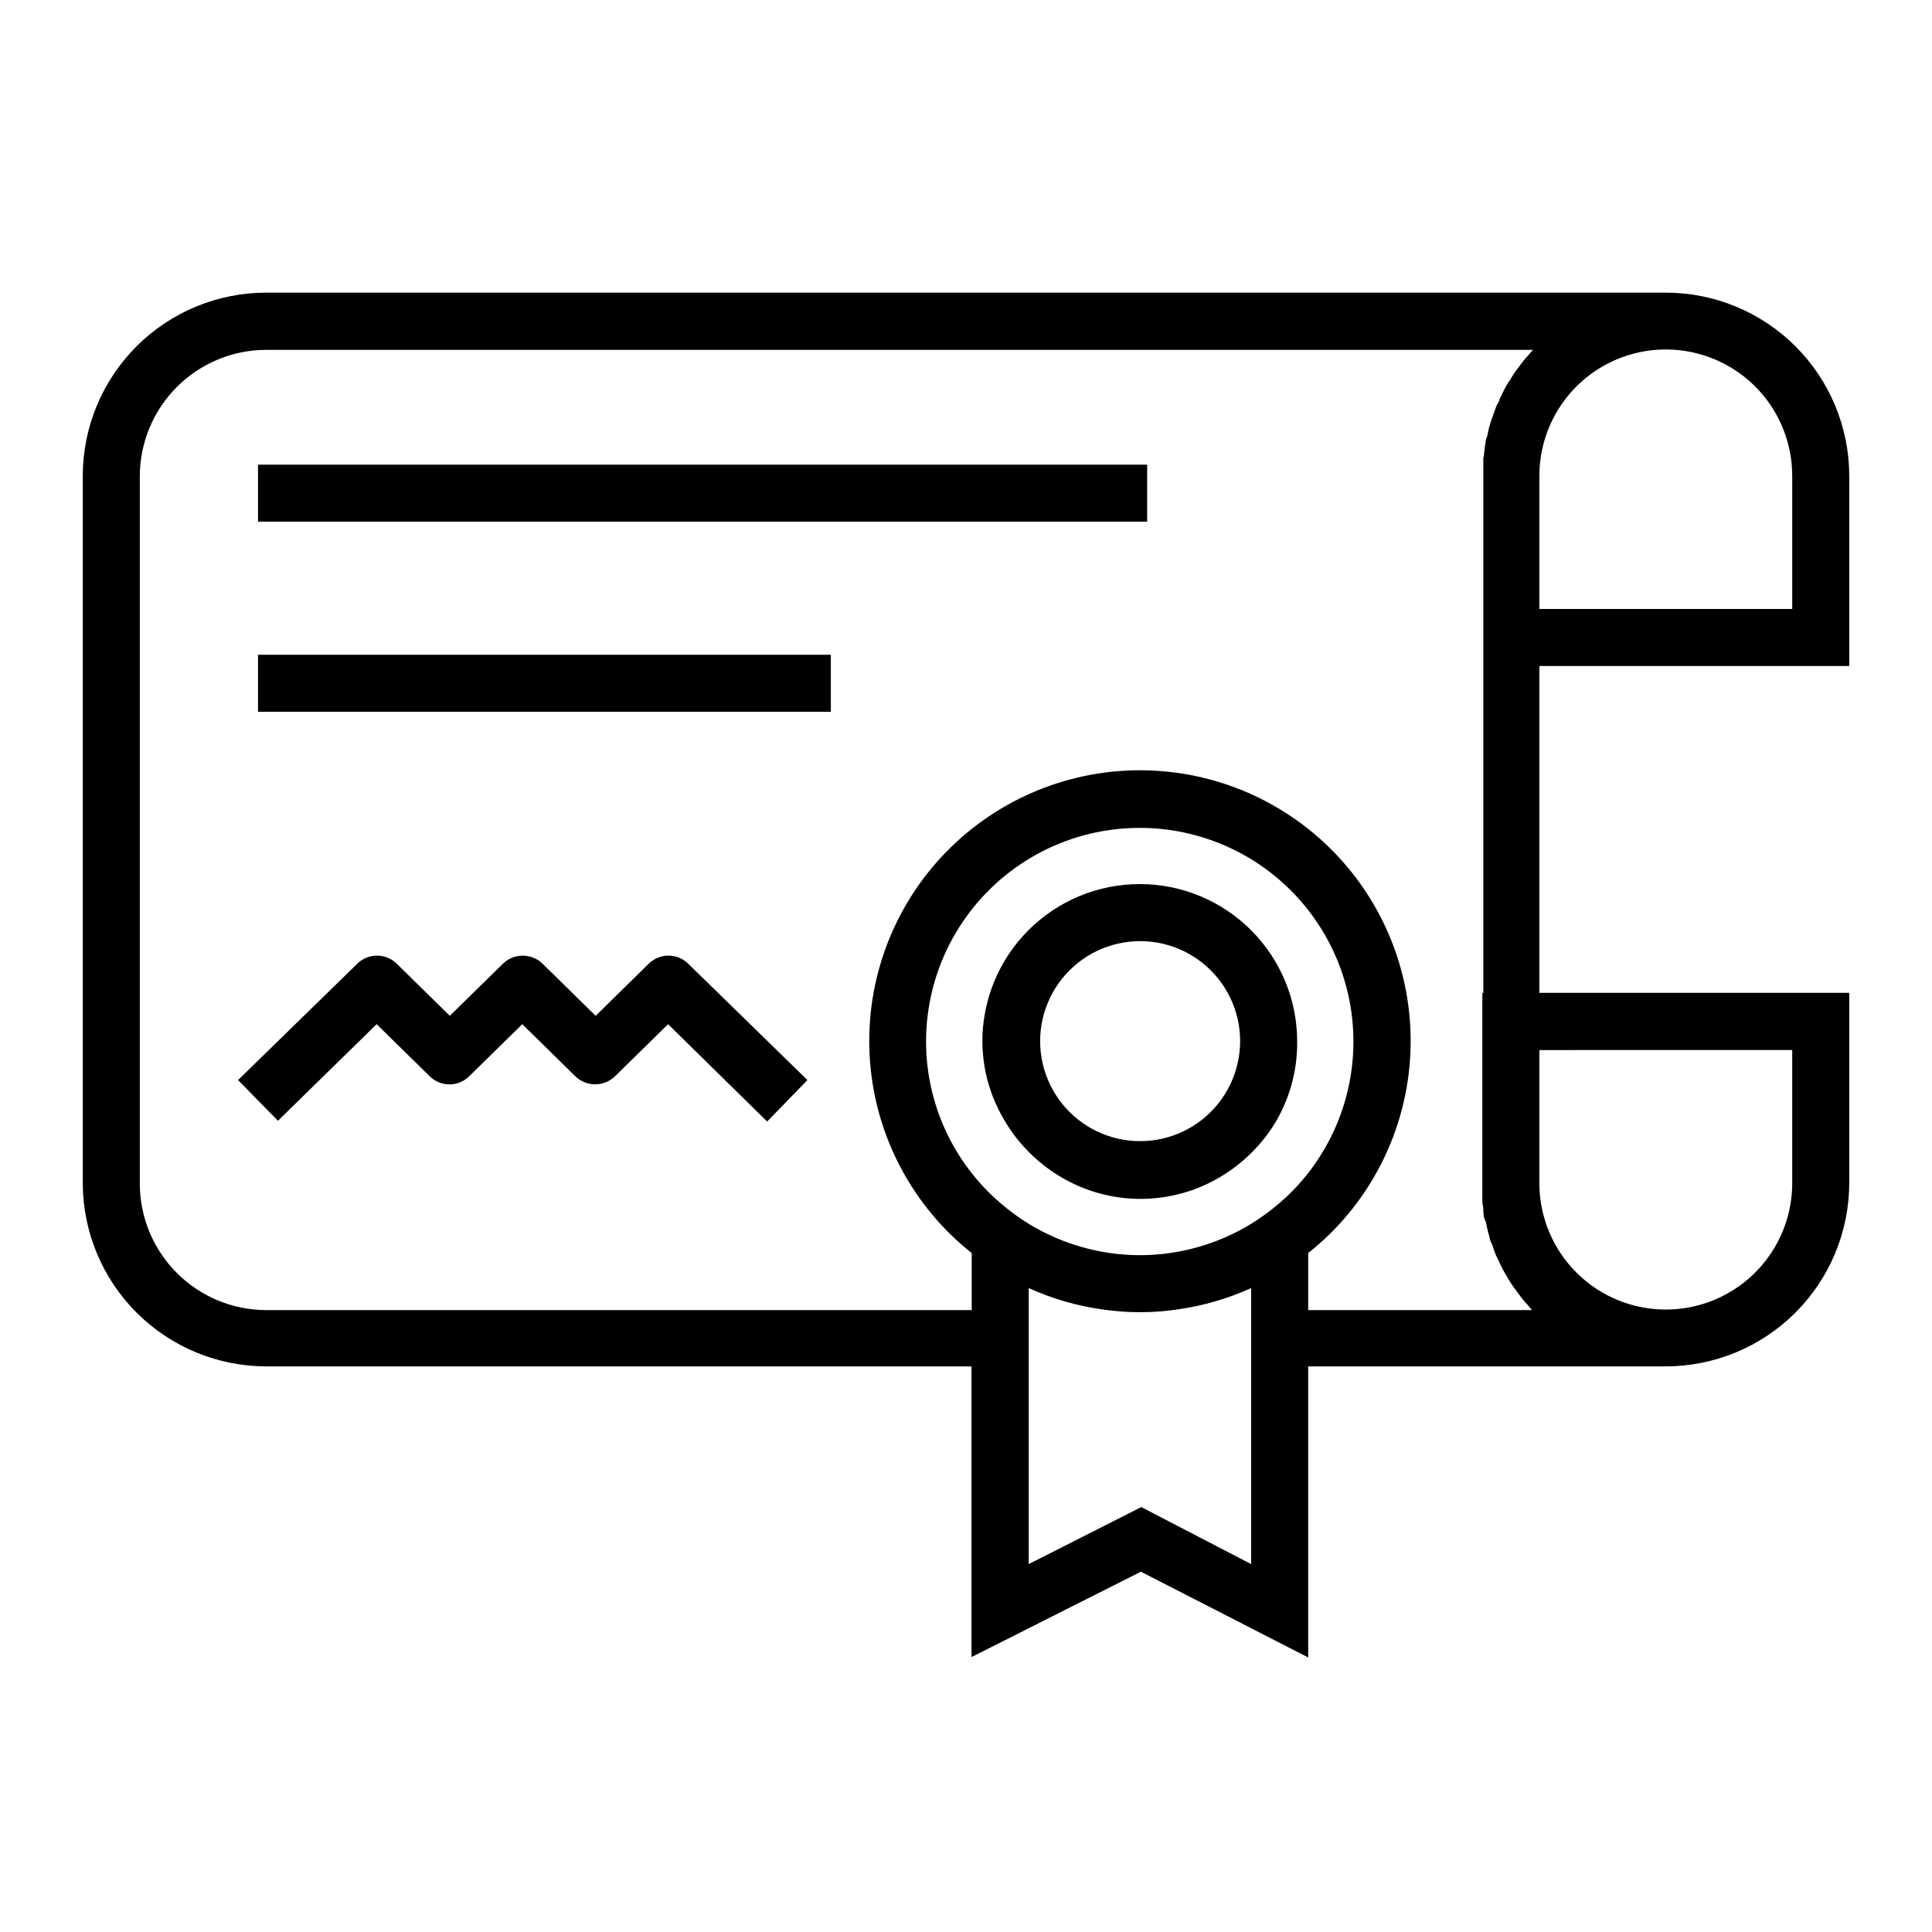 <?xml version="1.0" encoding="UTF-8"?>
<!-- Uploaded to: SVG Repo, www.svgrepo.com, Generator: SVG Repo Mixer Tools -->
<svg fill="#000000" width="800px" height="800px" version="1.1" viewBox="144 144 512 512" xmlns="http://www.w3.org/2000/svg">
 <g>
  <path d="m634.07 320.5v-50.383 0.004c-0.016-12.887-5.144-25.238-14.258-34.348-9.117-9.105-21.477-14.219-34.363-14.219h-370.9c-12.887 0-25.246 5.113-34.359 14.219-9.117 9.109-14.246 21.461-14.258 34.348v187.37c0.012 12.891 5.141 25.246 14.254 34.363 9.113 9.113 21.473 14.238 34.363 14.254h186.91v77.031l44.891-22.621 44.332 22.723v-77.133h94.766c12.891-0.016 25.25-5.141 34.363-14.254 9.117-9.117 14.242-21.473 14.258-34.363v-50.383h-82.121v-86.605zm-15.113-50.383v35.266l-67.008 0.004v-35.266c0-11.969 6.383-23.031 16.75-29.016 10.367-5.984 23.137-5.984 33.504 0 10.367 5.984 16.75 17.047 16.75 29.016zm-143.39 235.99v52.395l-29.121-15.113-29.824 15.113v-73.152c6.16 2.801 12.691 4.703 19.395 5.644 6.68 1.004 13.473 1.004 20.152 0 6.703-0.941 13.238-2.844 19.398-5.644zm-29.473-29.473c-10.402-0.012-20.602-2.887-29.473-8.312-2.664-1.641-5.191-3.496-7.559-5.543-12.426-10.68-19.598-26.234-19.648-42.621-0.043-18.312 8.77-35.516 23.66-46.176 14.887-10.66 34.008-13.465 51.332-7.527 17.32 5.938 30.703 19.883 35.918 37.438 5.215 17.551 1.625 36.543-9.645 50.977-2.254 2.875-4.785 5.527-7.555 7.91-2.367 2.047-4.894 3.902-7.559 5.543-8.887 5.434-19.105 8.312-29.523 8.312zm172.86-54.363v35.27c0 11.969-6.383 23.027-16.75 29.012s-23.137 5.984-33.504 0c-10.367-5.984-16.75-17.043-16.75-29.012v-35.266zm-82.121-15.113v50.383 5.039-0.004c0.055 0.527 0.141 1.047 0.254 1.562 0 1.059 0 2.168 0.453 3.176 0.453 1.008 0.352 1.211 0.504 1.863 0.188 0.918 0.422 1.828 0.703 2.719 0 0.656 0.402 1.258 0.656 1.863 0.25 0.605 0.555 1.715 0.906 2.57 0.352 0.855 0.605 1.211 0.855 1.812 0.25 0.605 0.754 1.613 1.16 2.367 0.402 0.754 0.656 1.16 1.008 1.762 0.352 0.605 0.855 1.461 1.359 2.215 0.504 0.754 0.805 1.109 1.211 1.664 0.402 0.555 0.957 1.359 1.512 2.016v0.004c0.426 0.543 0.879 1.066 1.359 1.562l1.211 1.461h-59.301v-15.113c15.652-12.418 25.418-30.801 26.945-50.723 1.527-19.922-5.32-39.578-18.898-54.234-13.578-14.66-32.652-22.992-52.633-22.992-19.98 0-39.055 8.332-52.633 22.992-13.578 14.656-20.426 34.312-18.898 54.234 1.523 19.922 11.289 38.305 26.945 50.723v15.113h-186.96c-8.883-0.012-17.395-3.547-23.676-9.828-6.281-6.277-9.816-14.793-9.828-23.676v-187.52c0.027-8.875 3.566-17.375 9.844-23.645 6.281-6.269 14.785-9.797 23.66-9.809h335.69l-1.211 1.41c-0.477 0.496-0.934 1.02-1.359 1.562-0.555 0.656-1.008 1.359-1.512 2.016s-0.855 1.109-1.211 1.715c-0.352 0.605-0.906 1.461-1.359 2.168-0.453 0.707-0.707 1.16-1.008 1.762l-1.16 2.367c0 0.605-0.605 1.211-0.855 1.863-0.25 0.656-0.605 1.664-0.906 2.519-0.301 0.855-0.453 1.258-0.656 1.863h0.004c-0.281 0.91-0.52 1.836-0.707 2.769 0 0.605-0.352 1.211-0.504 1.812-0.152 0.605-0.301 2.117-0.453 3.176-0.152 1.059 0 1.059-0.25 1.562v5.039 136.83z"/>
  <path d="m446.05 378.29c-11.09 0-21.723 4.414-29.551 12.27-7.828 7.856-12.203 18.508-12.164 29.598 0.074 7.234 2.055 14.328 5.742 20.555 1.566 2.727 3.441 5.262 5.594 7.555 2.731 2.953 5.867 5.496 9.32 7.559 6.422 3.856 13.77 5.891 21.262 5.891 7.488 0 14.836-2.035 21.258-5.891 3.453-2.062 6.59-4.606 9.32-7.559 2.152-2.293 4.027-4.828 5.594-7.555 3.547-6.266 5.391-13.355 5.34-20.555 0.039-11.09-4.336-21.742-12.164-29.598-7.828-7.856-18.461-12.27-29.551-12.27zm16.523 62.422c-6.324 4.996-14.586 6.84-22.438 5.012-7.852-1.832-14.445-7.137-17.91-14.414-3.469-7.281-3.434-15.742 0.098-22.992 3.527-7.25 10.164-12.5 18.031-14.262 7.867-1.766 16.109 0.148 22.395 5.199s9.93 12.688 9.902 20.75c-0.035 8.074-3.742 15.695-10.078 20.707z"/>
  <path d="m315.86 399.45-14.008 13.754-14.008-13.754h0.004c-2.945-2.914-7.688-2.914-10.633 0l-14.008 13.754-14.008-13.754h0.004c-1.398-1.41-3.301-2.203-5.289-2.203-1.984 0-3.891 0.793-5.289 2.203l-31.539 30.781 10.578 10.781 26.148-25.594 14.008 13.754c1.398 1.41 3.305 2.203 5.289 2.203 1.988 0 3.891-0.793 5.289-2.203l14.008-13.754 14.008 13.754h-0.004c2.945 2.914 7.688 2.914 10.633 0l14.008-13.754 26.25 25.797 10.676-10.984-31.539-30.781c-1.398-1.41-3.305-2.203-5.289-2.203s-3.891 0.793-5.289 2.203z"/>
  <path d="m212.38 317.52h151.8v15.113h-151.8z"/>
  <path d="m212.38 267.14h235.63v15.113h-235.63z"/>
 </g>
</svg>